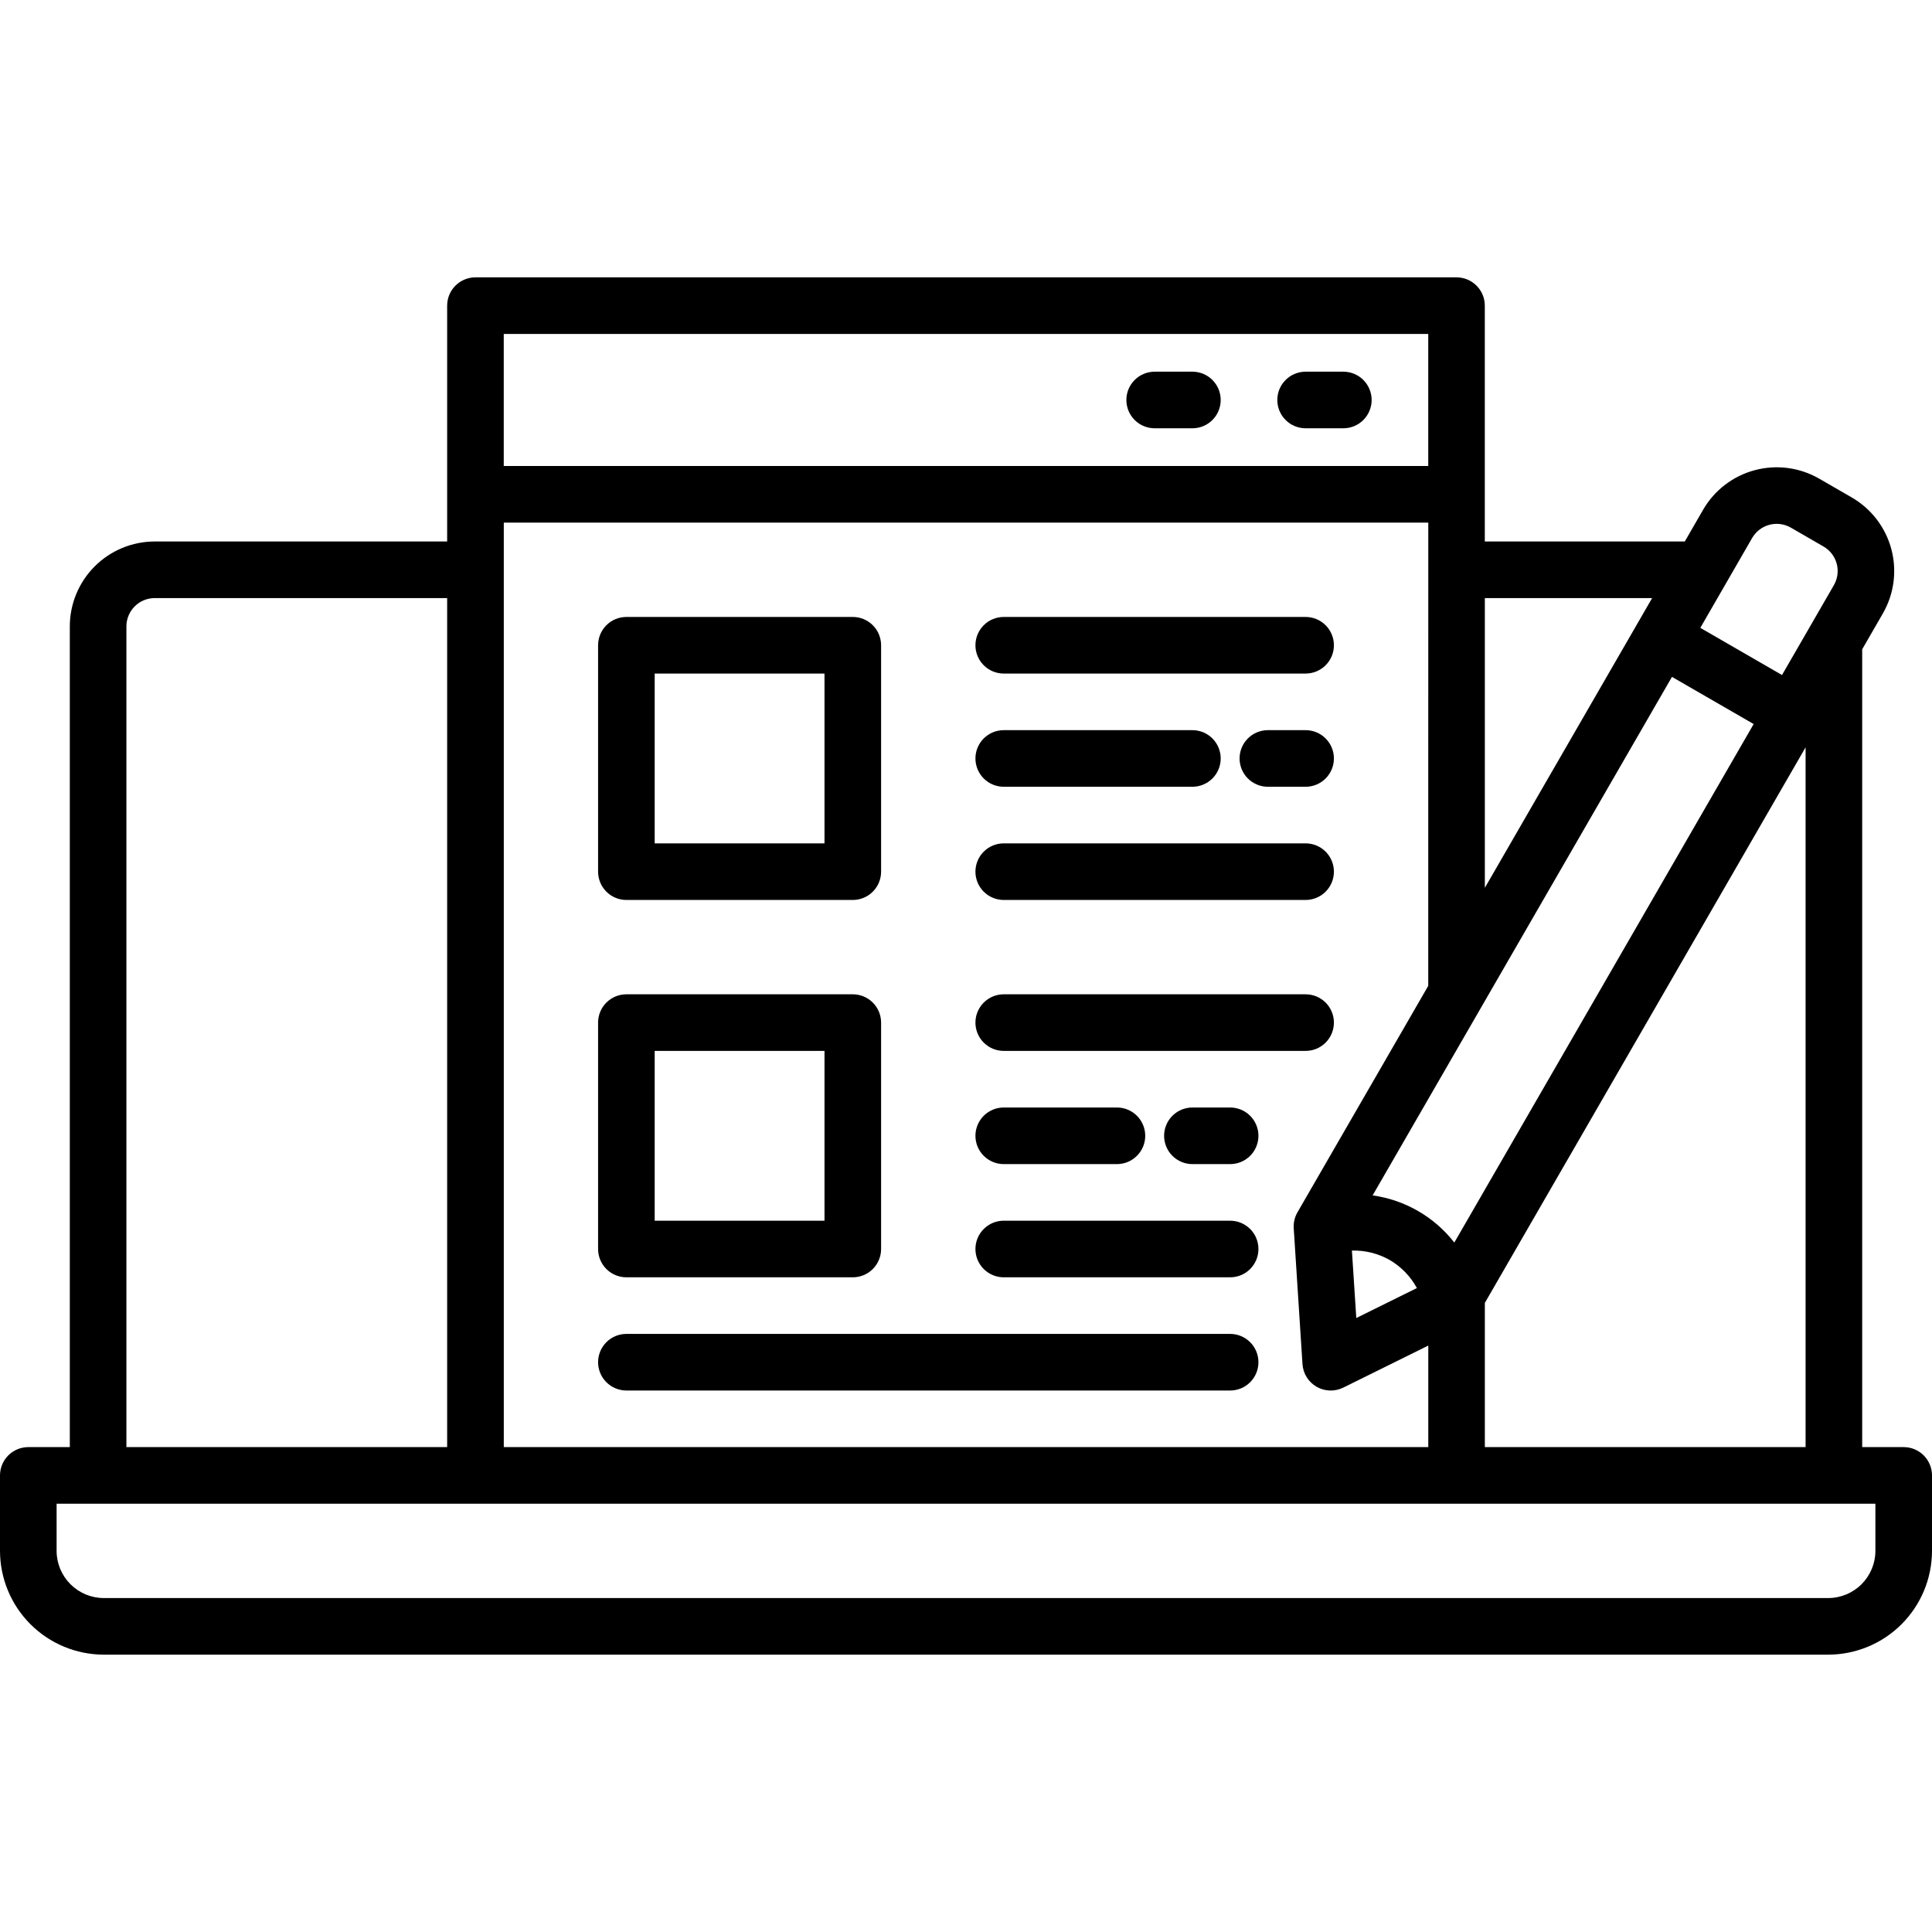 <svg width="512" height="512" viewBox="0 0 512 512" fill="none" xmlns="http://www.w3.org/2000/svg">
<g clip-path="url(#clip0_42_1033)">
<path d="M166 238.5H226C227.989 238.5 229.897 237.71 231.303 236.303C232.71 234.897 233.5 232.989 233.5 231V171C233.5 169.011 232.71 167.103 231.303 165.697C229.897 164.29 227.989 163.5 226 163.5H166C164.011 163.5 162.103 164.29 160.697 165.697C159.29 167.103 158.5 169.011 158.5 171V231C158.5 232.989 159.29 234.897 160.697 236.303C162.103 237.71 164.011 238.5 166 238.5ZM173.5 178.5H218.5V223.5H173.5V178.5Z" fill="black"/>
<path d="M266 238.5H346C347.989 238.5 349.897 237.71 351.303 236.303C352.71 234.897 353.5 232.989 353.5 231C353.5 229.011 352.71 227.103 351.303 225.697C349.897 224.29 347.989 223.5 346 223.5H266C264.011 223.5 262.103 224.29 260.697 225.697C259.29 227.103 258.5 229.011 258.5 231C258.5 232.989 259.29 234.897 260.697 236.303C262.103 237.71 264.011 238.5 266 238.5Z" fill="black"/>
<path d="M266 178.5H346C347.989 178.5 349.897 177.71 351.303 176.303C352.71 174.897 353.5 172.989 353.5 171C353.5 169.011 352.71 167.103 351.303 165.697C349.897 164.29 347.989 163.5 346 163.5H266C264.011 163.5 262.103 164.29 260.697 165.697C259.29 167.103 258.5 169.011 258.5 171C258.5 172.989 259.29 174.897 260.697 176.303C262.103 177.71 264.011 178.5 266 178.5Z" fill="black"/>
<path d="M346 193.5H336C334.011 193.5 332.103 194.29 330.697 195.697C329.29 197.103 328.5 199.011 328.5 201C328.5 202.989 329.29 204.897 330.697 206.303C332.103 207.71 334.011 208.5 336 208.5H346C347.989 208.5 349.897 207.71 351.303 206.303C352.71 204.897 353.5 202.989 353.5 201C353.5 199.011 352.71 197.103 351.303 195.697C349.897 194.29 347.989 193.5 346 193.5Z" fill="black"/>
<path d="M266 208.5H316C317.989 208.5 319.897 207.71 321.303 206.303C322.71 204.897 323.5 202.989 323.5 201C323.5 199.011 322.71 197.103 321.303 195.697C319.897 194.29 317.989 193.5 316 193.5H266C264.011 193.5 262.103 194.29 260.697 195.697C259.29 197.103 258.5 199.011 258.5 201C258.5 202.989 259.29 204.897 260.697 206.303C262.103 207.71 264.011 208.5 266 208.5Z" fill="black"/>
<path d="M166 338.5H226C227.989 338.5 229.897 337.71 231.303 336.303C232.71 334.897 233.5 332.989 233.5 331V271C233.5 269.011 232.71 267.103 231.303 265.697C229.897 264.29 227.989 263.5 226 263.5H166C164.011 263.5 162.103 264.29 160.697 265.697C159.29 267.103 158.5 269.011 158.5 271V331C158.5 332.989 159.29 334.897 160.697 336.303C162.103 337.71 164.011 338.5 166 338.5ZM173.5 278.5H218.5V323.5H173.5V278.5Z" fill="black"/>
<path d="M266 338.5H326C327.989 338.5 329.897 337.71 331.303 336.303C332.71 334.897 333.5 332.989 333.5 331C333.5 329.011 332.71 327.103 331.303 325.697C329.897 324.29 327.989 323.5 326 323.5H266C264.011 323.5 262.103 324.29 260.697 325.697C259.29 327.103 258.5 329.011 258.5 331C258.5 332.989 259.29 334.897 260.697 336.303C262.103 337.71 264.011 338.5 266 338.5Z" fill="black"/>
<path d="M266 278.5H346C347.989 278.5 349.897 277.71 351.303 276.303C352.71 274.897 353.5 272.989 353.5 271C353.5 269.011 352.71 267.103 351.303 265.697C349.897 264.29 347.989 263.5 346 263.5H266C264.011 263.5 262.103 264.29 260.697 265.697C259.29 267.103 258.5 269.011 258.5 271C258.5 272.989 259.29 274.897 260.697 276.303C262.103 277.71 264.011 278.5 266 278.5Z" fill="black"/>
<path d="M316 293.5C314.011 293.5 312.103 294.29 310.697 295.697C309.29 297.103 308.5 299.011 308.5 301C308.5 302.989 309.29 304.897 310.697 306.303C312.103 307.71 314.011 308.5 316 308.5H326C327.989 308.5 329.897 307.71 331.303 306.303C332.71 304.897 333.5 302.989 333.5 301C333.5 299.011 332.71 297.103 331.303 295.697C329.897 294.29 327.989 293.5 326 293.5H316Z" fill="black"/>
<path d="M266 308.5H296C297.989 308.5 299.897 307.71 301.303 306.303C302.71 304.897 303.5 302.989 303.5 301C303.5 299.011 302.71 297.103 301.303 295.697C299.897 294.29 297.989 293.5 296 293.5H266C264.011 293.5 262.103 294.29 260.697 295.697C259.29 297.103 258.5 299.011 258.5 301C258.5 302.989 259.29 304.897 260.697 306.303C262.103 307.71 264.011 308.5 266 308.5Z" fill="black"/>
<path d="M306 113.5H316C317.989 113.5 319.897 112.71 321.303 111.303C322.71 109.897 323.5 107.989 323.5 106C323.5 104.011 322.71 102.103 321.303 100.697C319.897 99.29 317.989 98.5 316 98.5H306C304.011 98.5 302.103 99.29 300.697 100.697C299.29 102.103 298.5 104.011 298.5 106C298.5 107.989 299.29 109.897 300.697 111.303C302.103 112.71 304.011 113.5 306 113.5Z" fill="black"/>
<path d="M346 113.5H356C357.989 113.5 359.897 112.71 361.303 111.303C362.71 109.897 363.5 107.989 363.5 106C363.5 104.011 362.71 102.103 361.303 100.697C359.897 99.29 357.989 98.5 356 98.5H346C344.011 98.5 342.103 99.29 340.697 100.697C339.29 102.103 338.5 104.011 338.5 106C338.5 107.989 339.29 109.897 340.697 111.303C342.103 112.71 344.011 113.5 346 113.5Z" fill="black"/>
<path d="M504.5 383.5H493.5V172.07L498.98 162.57C501.957 157.402 502.762 151.264 501.219 145.503C499.677 139.742 495.911 134.828 490.75 131.84L482.09 126.84C476.92 123.865 470.781 123.061 465.02 124.604C459.258 126.146 454.342 129.91 451.35 135.07L446.49 143.5H393.49V81C393.49 79.011 392.7 77.103 391.293 75.697C389.887 74.29 387.979 73.5 385.99 73.5H126C124.011 73.5 122.103 74.29 120.697 75.697C119.29 77.103 118.5 79.011 118.5 81V143.5H41C35.034 143.505 29.314 145.878 25.096 150.096C20.878 154.314 18.505 160.034 18.5 166V383.5H7.5C5.511 383.5 3.603 384.29 2.197 385.697C0.79 387.103 0 389.011 0 391L0 411C0.011 418.29 2.911 425.279 8.066 430.434C13.221 435.589 20.21 438.489 27.5 438.5H484.5C491.79 438.489 498.779 435.589 503.934 430.434C509.089 425.279 511.989 418.29 512 411V391C512 389.011 511.21 387.103 509.803 385.697C508.397 384.29 506.489 383.5 504.5 383.5ZM478.5 383.5H393.5V345.28L478.5 198.05V383.5ZM443.09 179.38L464.74 191.88L385.41 329.29C380.091 322.47 372.326 317.987 363.76 316.79L443.09 179.38ZM368.3 333.92C371.329 335.695 373.816 338.264 375.49 341.35L359.43 349.29L358.27 331.41C361.779 331.319 365.247 332.187 368.3 333.92ZM378.5 261.26L343.85 321.26C343.108 322.541 342.76 324.012 342.85 325.49L345.17 361.49C345.25 362.724 345.633 363.92 346.286 364.97C346.94 366.02 347.843 366.892 348.915 367.509C349.987 368.125 351.195 368.467 352.431 368.504C353.667 368.541 354.893 368.272 356 367.72L378.51 356.59V383.5H133.51V138.5H378.51L378.5 261.26ZM464.34 142.57C465.337 140.849 466.977 139.594 468.898 139.08C470.82 138.567 472.867 138.836 474.59 139.83L483.25 144.83C484.972 145.824 486.229 147.461 486.745 149.381C487.26 151.301 486.993 153.347 486 155.07L472.25 178.89L450.6 166.39L464.34 142.57ZM437.83 158.5L393.5 235.28V158.5H437.83ZM378.5 88.5V123.5H133.5V88.5H378.5ZM33.5 166C33.5 164.011 34.29 162.103 35.697 160.697C37.103 159.29 39.011 158.5 41 158.5H118.5V383.5H33.5V166ZM497 411C496.995 414.314 495.676 417.49 493.333 419.833C490.99 422.176 487.814 423.495 484.5 423.5H27.5C24.186 423.495 21.01 422.176 18.667 419.833C16.324 417.49 15.005 414.314 15 411V398.5H497V411Z" fill="black"/>
<path d="M326 353.5H166C164.011 353.5 162.103 354.29 160.697 355.697C159.29 357.103 158.5 359.011 158.5 361C158.5 362.989 159.29 364.897 160.697 366.303C162.103 367.71 164.011 368.5 166 368.5H326C327.989 368.5 329.897 367.71 331.303 366.303C332.71 364.897 333.5 362.989 333.5 361C333.5 359.011 332.71 357.103 331.303 355.697C329.897 354.29 327.989 353.5 326 353.5Z" fill="black"/>
</g>
<defs>
<clipPath id="clip0_42_1033">
<rect width="512" height="512" fill="white"/>
</clipPath>
</defs>
</svg>
